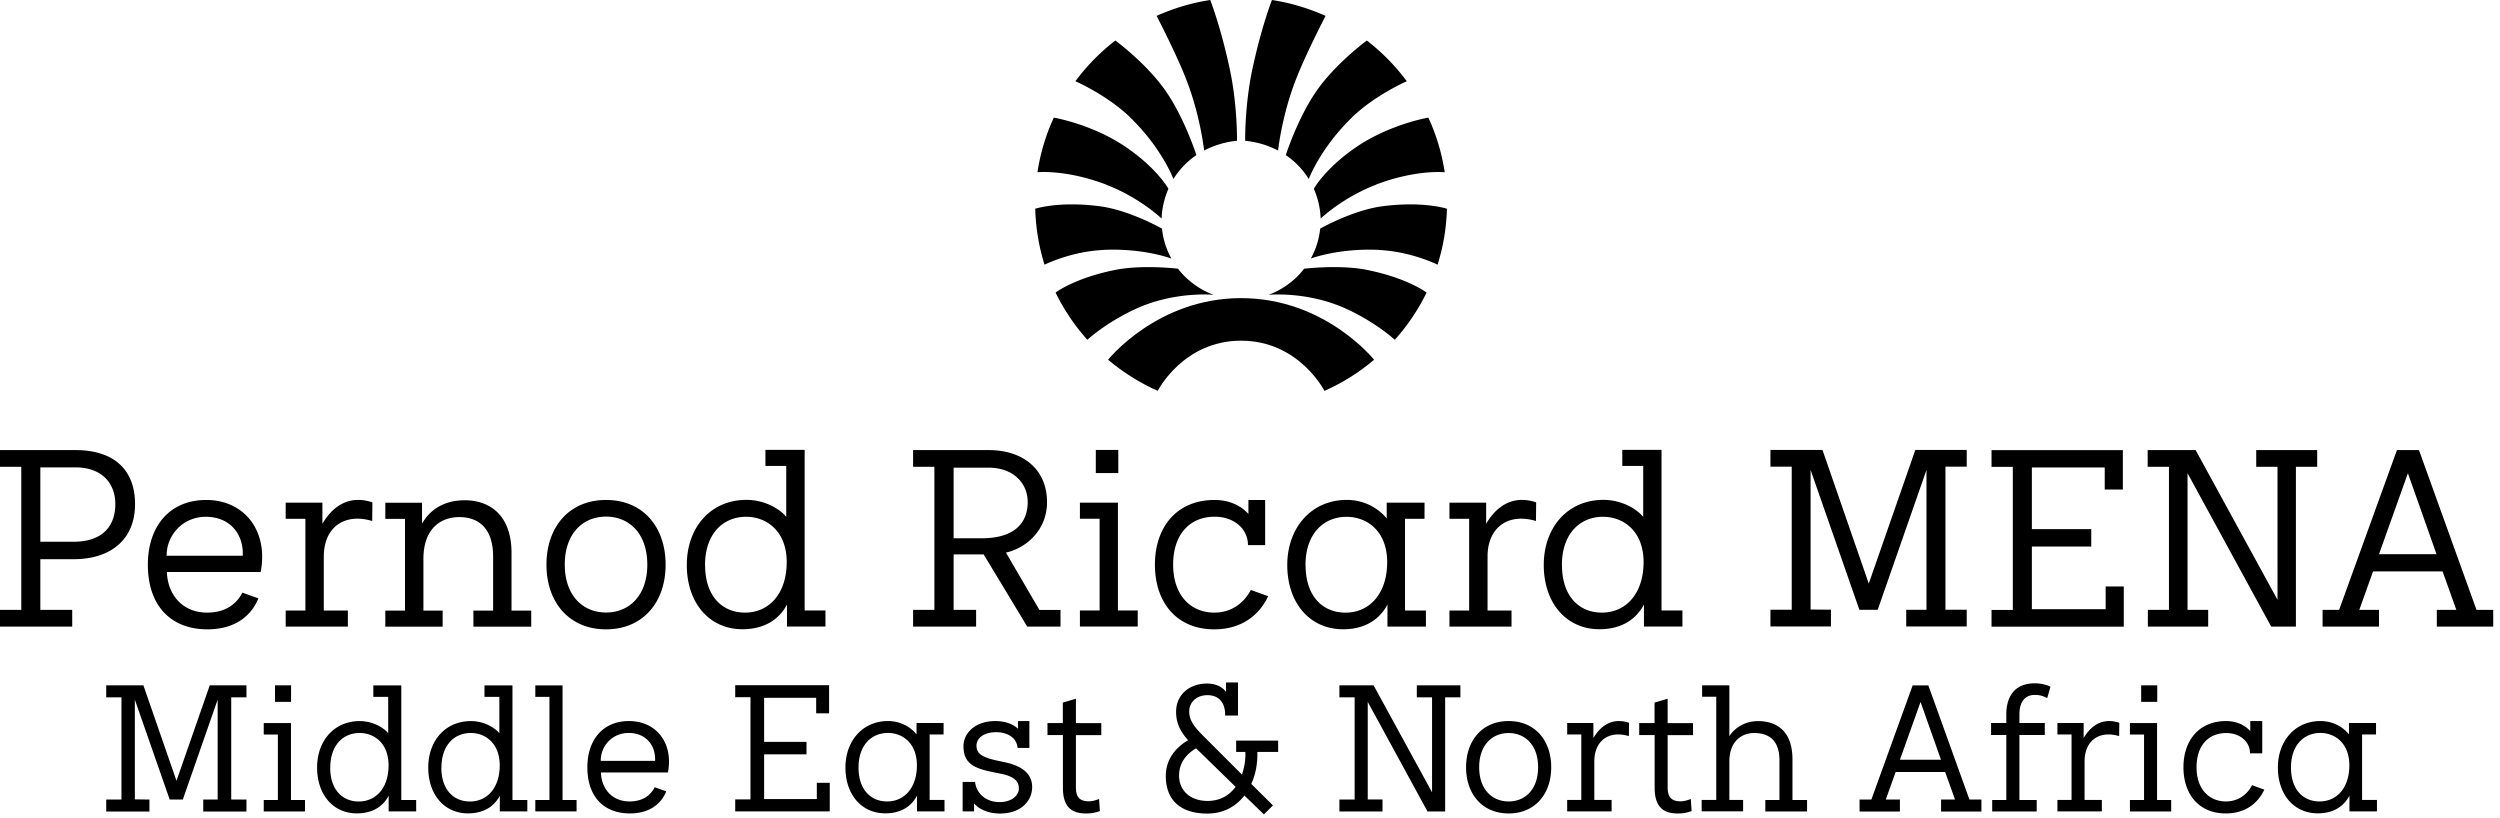<svg width="269" height="88" fill="none" xmlns="http://www.w3.org/2000/svg"><g clip-path="url(#a)" fill="#000"><path d="M21.85 86.032h1.57v-10.75l-3.75 10.75h-1.41l-3.75-10.75v10.73l1.57.02v1.29h-4.65v-1.29h1.64v-11h-1.64v-1.29h4l3.56 10.27 3.58-10.27h3.95v1.29h-1.64v11h1.64v1.29h-4.65v-1.29h-.02ZM31.299 86.082h1.52v1.23h-4.44v-1.23h1.52v-7.05h-1.52v-1.23h2.93v8.28h-.01Zm-1.71-12.34h1.73v1.78h-1.73v-1.78ZM43.18 86.08h1.6v1.23h-2.96v-1.69c-.58 1.11-1.69 1.9-3.42 1.9-2.56 0-4.28-2.03-4.28-4.93s1.85-5 4.58-5c1.41 0 2.56.69 3.07 1.3v-3.91h-1.6v-1.23h3.01v12.34-.01Zm-7.65-3.49c0 2.41 1.34 3.65 3.07 3.65 1.89 0 3.21-1.5 3.21-3.88s-1.53-3.49-3.12-3.49c-1.76 0-3.15 1.3-3.15 3.72h-.01ZM55.14 86.08h1.6v1.23h-2.96v-1.69c-.58 1.11-1.69 1.9-3.42 1.9-2.56 0-4.28-2.03-4.28-4.93s1.85-5 4.58-5c1.41 0 2.56.69 3.07 1.3v-3.91h-1.6v-1.23h3.01v12.34-.01Zm-7.65-3.49c0 2.41 1.34 3.65 3.07 3.65 1.89 0 3.21-1.5 3.21-3.88s-1.53-3.49-3.12-3.49c-1.76 0-3.15 1.3-3.15 3.72h-.01ZM60.52 86.08h1.52v1.23H57.6v-1.23h1.52v-11.1H57.6v-1.23h2.93v12.34l-.01-.01ZM71.69 85.146c-.56 1.39-1.85 2.38-3.91 2.38-2.77 0-4.58-1.76-4.58-4.97 0-2.94 1.67-4.97 4.48-4.97 2.98 0 4.79 2.41 4.19 5.53h-7.21c.05 1.75 1.2 3.12 3.08 3.12 1.32 0 2.22-.58 2.71-1.53l1.23.44h.01Zm-1.2-3.28c.07-1.71-1.02-3-2.84-3-1.82 0-3.03 1.46-3.01 3h5.85ZM87.82 76.777v-1.69h-5.6v4.74h4.56v1.34h-4.56v4.81h5.67v-1.75h1.39v3.08H79.11v-1.29h1.64v-11h-1.64v-1.29h10.1v3.03h-1.39v.02ZM100.029 86.076h1.6v1.23h-2.96v-1.69c-.58 1.11-1.69 1.9-3.4 1.9-2.61 0-4.3-2.06-4.3-4.93 0-2.87 1.85-5 4.58-5 1.41 0 2.49.7 3.07 1.43v-1.22h2.91v1.23h-1.5v7.05Zm-7.65-3.49c0 2.41 1.34 3.65 3.07 3.65 1.89 0 3.21-1.5 3.21-3.88s-1.53-3.49-3.12-3.49c-1.76 0-3.16 1.3-3.16 3.72ZM104.81 86.446v.86h-1.23v-3.17h1.34c.11 1.16 1.11 2.17 2.63 2.17 1.32 0 2.08-.72 2.08-1.46 0-.79-.51-1.3-1.92-1.59l-.55-.11c-2.08-.41-3.49-.81-3.49-2.85 0-1.44 1.29-2.71 3.42-2.71 1.08 0 1.92.33 2.45.83v-.83h1.22v2.89h-1.27c-.09-1.11-1.09-1.69-2.29-1.69-1.37 0-2.13.65-2.13 1.45 0 .9.67 1.29 2.48 1.66l.51.11c2.15.44 3 1.41 3 2.68 0 1.43-1.13 2.85-3.47 2.85-1.18 0-2.2-.42-2.77-1.08l-.01-.01ZM112.699 77.8h1.66v-2.2l1.41-.42v2.63h2.73v1.29h-2.73v5.62c0 1.04.41 1.46 1.27 1.5.37.02.77-.07 1.22-.25l.09 1.3c-.49.18-.93.26-1.48.26-1.44 0-2.5-.58-2.5-2.77v-5.67h-1.66V77.8h-.01ZM133.019 79.69h4.51v1.22h-2.24c.04 1.22-.18 2.41-.65 3.44l2.33 2.31-.97.97-2.1-2.03c-.92 1.18-2.27 1.94-3.97 1.94-3.12 0-4.49-1.64-4.49-4.05 0-1.64.92-2.98 2.4-3.84-.9-1.02-1.29-1.9-1.29-3.07 0-1.83 1.43-3.03 3.33-3.03 1 0 1.69.41 2.04.9v-1.02h1.29v3.56h-1.39c.05-1.22-.55-2.19-1.9-2.19-1.16 0-1.96.74-1.96 1.76 0 .92.51 1.62 1.48 2.59l4.19 4.19c.28-.78.41-1.64.37-2.43h-.99v-1.22h.01Zm-.07 4.97-4.25-4.14c-1.18.69-1.83 1.69-1.83 2.93 0 1.66 1.25 2.73 3.07 2.73 1.36 0 2.36-.62 3.01-1.52ZM144.119 86.032h1.64v-11h-1.64v-1.29h3.68l6.29 11.51v-10.22h-1.64v-1.29h4.69v1.29h-1.64v12.28h-1.9l-6.43-11.79v10.5h1.59v1.29h-4.64v-1.29.01ZM162.33 77.586c2.85 0 4.58 2.1 4.58 4.97 0 2.87-1.73 4.97-4.58 4.97s-4.58-2.1-4.58-4.97c0-2.87 1.73-4.97 4.58-4.97Zm0 8.65c1.78 0 3.17-1.3 3.17-3.68s-1.39-3.68-3.17-3.68-3.17 1.3-3.17 3.68 1.39 3.68 3.17 3.68ZM171.559 86.076h1.85v1.23h-4.78v-1.23h1.52v-7.05h-1.52v-1.23h2.82v1.62c.56-.97 1.46-1.83 2.75-1.83.3 0 .71.05 1.09.19l-.02 1.43c-.41-.12-.78-.18-1.13-.18-1.59 0-2.59 1.13-2.59 2.91v4.14h.01ZM176.369 77.8h1.66v-2.2l1.41-.42v2.63h2.73v1.29h-2.73v5.62c0 1.04.41 1.46 1.27 1.5.37.02.77-.07 1.22-.25l.09 1.3c-.49.18-.93.26-1.48.26-1.44 0-2.5-.58-2.5-2.77v-5.67h-1.66V77.8h-.01ZM186.07 79.232c.56-.9 1.67-1.64 3.1-1.64 1.92 0 3.7.99 3.7 4.12v4.37h1.57v1.23h-4.49v-1.23h1.52v-4.28c0-2.22-1.22-2.93-2.73-2.93-1.29 0-2.66.85-2.66 3.08v4.12h1.48v1.23h-4.46v-1.23h1.57v-11.1h-1.52v-1.23h2.93v5.48l-.01.01ZM209.31 83.07h-5.34l-1.06 2.96h1.52v1.29h-4.34v-1.29h1.27l4.44-12.28h1.69l4.42 12.28h1.29v1.29h-4.34v-1.29h1.5l-1.06-2.96h.01Zm-4.88-1.32h4.42l-2.2-6.22-2.22 6.22ZM217.28 86.083h1.87v1.23h-4.79v-1.23h1.52v-7h-1.64v-1.29h1.64v-.92c0-1.89.86-3.35 3.08-3.35.65 0 1.34.18 1.67.37l-.35 1.22c-.37-.19-.76-.34-1.32-.34-1.04 0-1.67.69-1.67 2.1v.92h2.73v1.29h-2.73v7h-.01ZM224.309 86.076h1.85v1.23h-4.78v-1.23h1.52v-7.05h-1.52v-1.23h2.82v1.62c.56-.97 1.46-1.83 2.75-1.83.3 0 .71.05 1.09.19l-.02 1.43c-.41-.12-.78-.18-1.13-.18-1.59 0-2.59 1.13-2.59 2.91v4.14h.01ZM232.1 86.082h1.52v1.23h-4.44v-1.23h1.52v-7.05h-1.52v-1.23h2.92v8.28Zm-1.71-12.34h1.73v1.78h-1.73v-1.78ZM243.639 84.966c-.69 1.48-2.06 2.56-4.14 2.56-2.93 0-4.56-2.1-4.56-4.97 0-2.87 1.67-4.97 4.58-4.97 1.16 0 2.06.46 2.61 1.08v-1.08h1.29v3.47h-1.32c0-1.27-1.09-2.18-2.56-2.18-1.87 0-3.19 1.3-3.19 3.68s1.37 3.68 3.17 3.68c1.27 0 2.26-.7 2.8-1.75l1.32.48ZM254.16 86.076h1.6v1.23h-2.96v-1.69c-.58 1.11-1.69 1.9-3.4 1.9-2.61 0-4.3-2.06-4.3-4.93 0-2.87 1.85-5 4.58-5 1.41 0 2.49.7 3.07 1.43v-1.22h2.91v1.23h-1.5v7.05Zm-7.65-3.49c0 2.41 1.34 3.65 3.07 3.65 1.89 0 3.21-1.5 3.21-3.88s-1.53-3.49-3.12-3.49c-1.76 0-3.16 1.3-3.16 3.72ZM4.34 65.62h3.43v1.8H0v-1.8h2.29V50.23H0v-1.8h8.12c4.02 0 6.41 2 6.41 5.82 0 3.82-2.64 5.92-6.59 5.92h-3.6v5.45Zm0-15.32v7.99h3.63c3.18-.02 4.44-1.8 4.44-4.05s-1.46-3.95-4.29-3.95H4.35l-.01.01ZM27.8 64.387c-.79 1.95-2.59 3.33-5.48 3.33-3.87 0-6.41-2.47-6.41-6.96 0-4.12 2.34-6.96 6.27-6.96 4.17 0 6.71 3.38 5.87 7.75H17.96c.07 2.44 1.68 4.37 4.32 4.37 1.85 0 3.11-.81 3.8-2.15l1.73.62h-.01Zm-1.68-4.59c.1-2.39-1.43-4.19-3.97-4.19s-4.24 2.05-4.22 4.19h8.19ZM34.84 65.69h2.59v1.73h-6.69v-1.73h2.12v-9.87h-2.12v-1.73h3.95v2.27c.79-1.36 2.05-2.57 3.85-2.57.42 0 .99.07 1.53.27l-.02 2c-.57-.17-1.09-.25-1.58-.25-2.22 0-3.63 1.58-3.63 4.07v5.81ZM45.42 56.318c1.01-1.73 2.66-2.49 4.59-2.49 2.71 0 5.03 1.63 5.03 5.65v6.22h2.12v1.73h-6.22v-1.73h2.12v-5.82c0-2.81-1.36-4.24-3.65-4.24-1.87 0-3.85 1.13-3.85 4.51v5.55h2.07v1.73h-6.17v-1.73h2.12v-9.87h-2.12v-1.73h3.95v2.22h.01ZM65.21 53.797c4 0 6.41 2.93 6.41 6.96 0 4.03-2.42 6.96-6.41 6.96s-6.41-2.93-6.41-6.96c0-4.03 2.42-6.96 6.41-6.96Zm0 12.11c2.49 0 4.44-1.82 4.44-5.16s-1.95-5.16-4.44-5.16-4.44 1.82-4.44 5.16 1.95 5.16 4.44 5.16ZM86.58 65.686h2.24v1.73h-4.14v-2.37c-.81 1.55-2.37 2.66-4.79 2.66-3.58 0-5.99-2.84-5.99-6.91s2.59-7.01 6.41-7.01c1.97 0 3.58.96 4.29 1.83v-5.48h-2.24v-1.73h4.22v17.28Zm-10.71-4.88c0 3.38 1.87 5.11 4.29 5.11 2.64 0 4.49-2.1 4.49-5.43 0-3.33-2.15-4.88-4.37-4.88-2.47 0-4.42 1.82-4.42 5.2h.01ZM114.11 65.62v1.8h-3.58l-4.69-7.77h-3.23v5.97h2.42v1.8h-6.78v-1.8h2.29V50.23h-2.29v-1.8h8.14c3.72 0 6.27 2.1 6.27 5.6 0 2.98-2.2 4.93-4.42 5.43l3.6 6.17h2.27v-.01Zm-8.49-7.7c3.63 0 4.96-1.73 4.96-3.9 0-2.02-1.53-3.7-4.22-3.7h-3.75v7.6h3.01ZM120.299 65.684h2.12v1.73h-6.22v-1.73h2.12v-9.87h-2.12v-1.73h4.09v11.59l.01.01Zm-2.39-17.27h2.42v2.49h-2.42v-2.49ZM136.46 64.137c-.96 2.07-2.89 3.58-5.8 3.58-4.09 0-6.39-2.93-6.39-6.96 0-4.03 2.34-6.96 6.41-6.96 1.63 0 2.89.64 3.65 1.51v-1.51h1.8v4.86h-1.85c0-1.78-1.53-3.06-3.58-3.06-2.61 0-4.47 1.82-4.47 5.16s1.92 5.16 4.44 5.16c1.78 0 3.16-.99 3.92-2.44l1.85.67.02-.01ZM151.19 65.69h2.24v1.73h-4.14v-2.37c-.81 1.55-2.37 2.66-4.76 2.66-3.65 0-6.02-2.89-6.02-6.91s2.59-7.01 6.41-7.01c1.97 0 3.48.99 4.29 2v-1.7h4.07v1.73h-2.1v9.87h.01Zm-10.71-4.88c0 3.38 1.87 5.11 4.29 5.11 2.64 0 4.49-2.1 4.49-5.43 0-3.33-2.15-4.88-4.37-4.88-2.47 0-4.42 1.82-4.42 5.2h.01ZM160.051 65.69h2.59v1.73h-6.68v-1.73h2.12v-9.87h-2.12v-1.73h3.95v2.27c.79-1.36 2.05-2.57 3.85-2.57.42 0 .99.07 1.53.27l-.02 2c-.57-.17-1.09-.25-1.58-.25-2.22 0-3.63 1.58-3.63 4.07v5.8l-.01.01ZM178.779 65.686h2.25v1.73h-4.14v-2.37c-.81 1.55-2.37 2.66-4.79 2.66-3.58 0-5.99-2.84-5.99-6.91s2.59-7.01 6.41-7.01c1.97 0 3.58.96 4.29 1.83v-5.48h-2.25v-1.73h4.22v17.28Zm-10.71-4.88c0 3.38 1.87 5.11 4.29 5.11 2.64 0 4.49-2.1 4.49-5.43 0-3.33-2.15-4.88-4.37-4.88-2.47 0-4.42 1.82-4.42 5.2h.01ZM205.1 65.614h2.19v-15.05l-5.25 15.05h-1.97l-5.25-15.05v15.02l2.19.02v1.8h-6.51v-1.8h2.29v-15.39h-2.29v-1.8h5.6l4.98 14.38 5.01-14.38h5.53v1.8h-2.29v15.39h2.29v1.8h-6.51v-1.8l-.01.01ZM226.469 52.667v-2.37h-7.84v6.64h6.39v1.87h-6.39v6.74h7.94v-2.44h1.95v4.32h-14.23v-1.8h2.29v-15.39h-2.29v-1.8h14.13v4.24h-1.95v-.01ZM231.09 65.62h2.29V50.23h-2.29v-1.8h5.16l8.81 16.11V50.23h-2.29v-1.8h6.56v1.8h-2.29v17.19h-2.66l-9-16.5v14.7h2.22v1.8h-6.49v-1.8h-.02ZM262.81 61.48h-7.47l-1.48 4.14h2.12v1.8h-6.07v-1.8h1.78l6.22-17.19h2.37l6.19 17.19h1.8v1.8h-6.07v-1.8h2.1l-1.48-4.14h-.01Zm-6.83-1.85h6.19l-3.08-8.71-3.11 8.71ZM119.031 19.876c3.59 1.37 5.96 3.64 5.96 3.64.03-1.1.31-2.24.73-3.2 0 0-1.15-2.14-4.54-4.47-3.64-2.49-7.79-3.19-7.79-3.19-.85 1.84-1.45 3.81-1.76 5.88 0 0 3.04-.33 7.4 1.33v.01ZM121.601 12.63c3.42 3.31 4.66 6.63 4.66 6.63a8.525 8.525 0 0 1 2.47-2.57s-1.27-3.99-3.33-6.94-5.39-5.39-5.39-5.39a22.301 22.301 0 0 0-4.3 4.38s3.39 1.47 5.89 3.88v.01ZM127.621 8.5c1.55 3.95 1.94 7.7 1.94 7.7 1.01-.54 2.33-.95 3.54-1.05 0 0 .06-3.81-.78-7.73-.98-4.58-2.1-7.42-2.1-7.42-2.03.31-3.96.9-5.77 1.71 0 0 2.11 4.06 3.17 6.79ZM148.061 19.876c-3.59 1.37-5.96 3.64-5.96 3.64-.03-1.1-.31-2.24-.73-3.2 0 0 1.15-2.14 4.53-4.47 3.64-2.49 7.79-3.19 7.79-3.19.85 1.84 1.45 3.81 1.76 5.88 0 0-3.04-.33-7.4 1.33l.01.01ZM145.482 12.63c-3.42 3.31-4.66 6.63-4.66 6.63a8.525 8.525 0 0 0-2.47-2.57s1.27-3.99 3.33-6.94 5.39-5.39 5.39-5.39c1.63 1.26 3.07 2.73 4.3 4.38 0 0-3.39 1.47-5.89 3.88v.01ZM139.461 8.5c-1.55 3.95-1.94 7.7-1.94 7.7a9.582 9.582 0 0 0-3.54-1.05s-.06-3.81.78-7.73c.98-4.58 2.1-7.42 2.1-7.42 2.03.31 3.96.9 5.77 1.71 0 0-2.11 4.06-3.17 6.79ZM122 33.333c4.27-2.04 8.58-1.61 8.58-1.61a8.696 8.696 0 0 1-3.83-2.81s-3.83-.46-6.76.13c-4.44.9-6.41 2.44-6.41 2.44.9 1.85 2.06 3.56 3.42 5.08 0 0 1.83-1.72 4.99-3.23h.01ZM118.681 26.89c4.36-.21 7.36.93 7.36.93a8.38 8.38 0 0 1-1.01-3.22s-3.46-1.97-6.65-2.4c-4.42-.59-6.99.26-6.99.26.06 2.09.4 4.11 1 6.02 0 0 2.83-1.42 6.29-1.58v-.01Z"/><path d="M133.54 36.658c6.24 0 8.97 5.4 8.97 5.4 1.94-.86 3.74-1.99 5.34-3.35 0 0-5.27-6.63-14.31-6.63-9.04 0-14.31 6.63-14.31 6.63 1.6 1.35 3.4 2.48 5.34 3.35 0 0 2.73-5.4 8.96-5.4h.01Z"/><path d="M145.08 33.333c-4.27-2.04-8.58-1.61-8.58-1.61a8.696 8.696 0 0 0 3.83-2.81s3.83-.46 6.76.13c4.44.9 6.41 2.44 6.41 2.44-.9 1.85-2.06 3.56-3.42 5.08 0 0-1.83-1.72-4.99-3.23h-.01ZM148.401 26.89c-4.36-.21-7.36.93-7.36.93.54-.97.89-2.06 1.01-3.22 0 0 3.46-1.97 6.65-2.4 4.42-.59 6.99.26 6.99.26-.06 2.09-.4 4.11-1.01 6.02 0 0-2.83-1.42-6.29-1.58l.01-.01Z"/></g><defs><clipPath id="a"><path fill="#fff" d="M0 0h268.26v87.62H0z"/></clipPath></defs></svg>